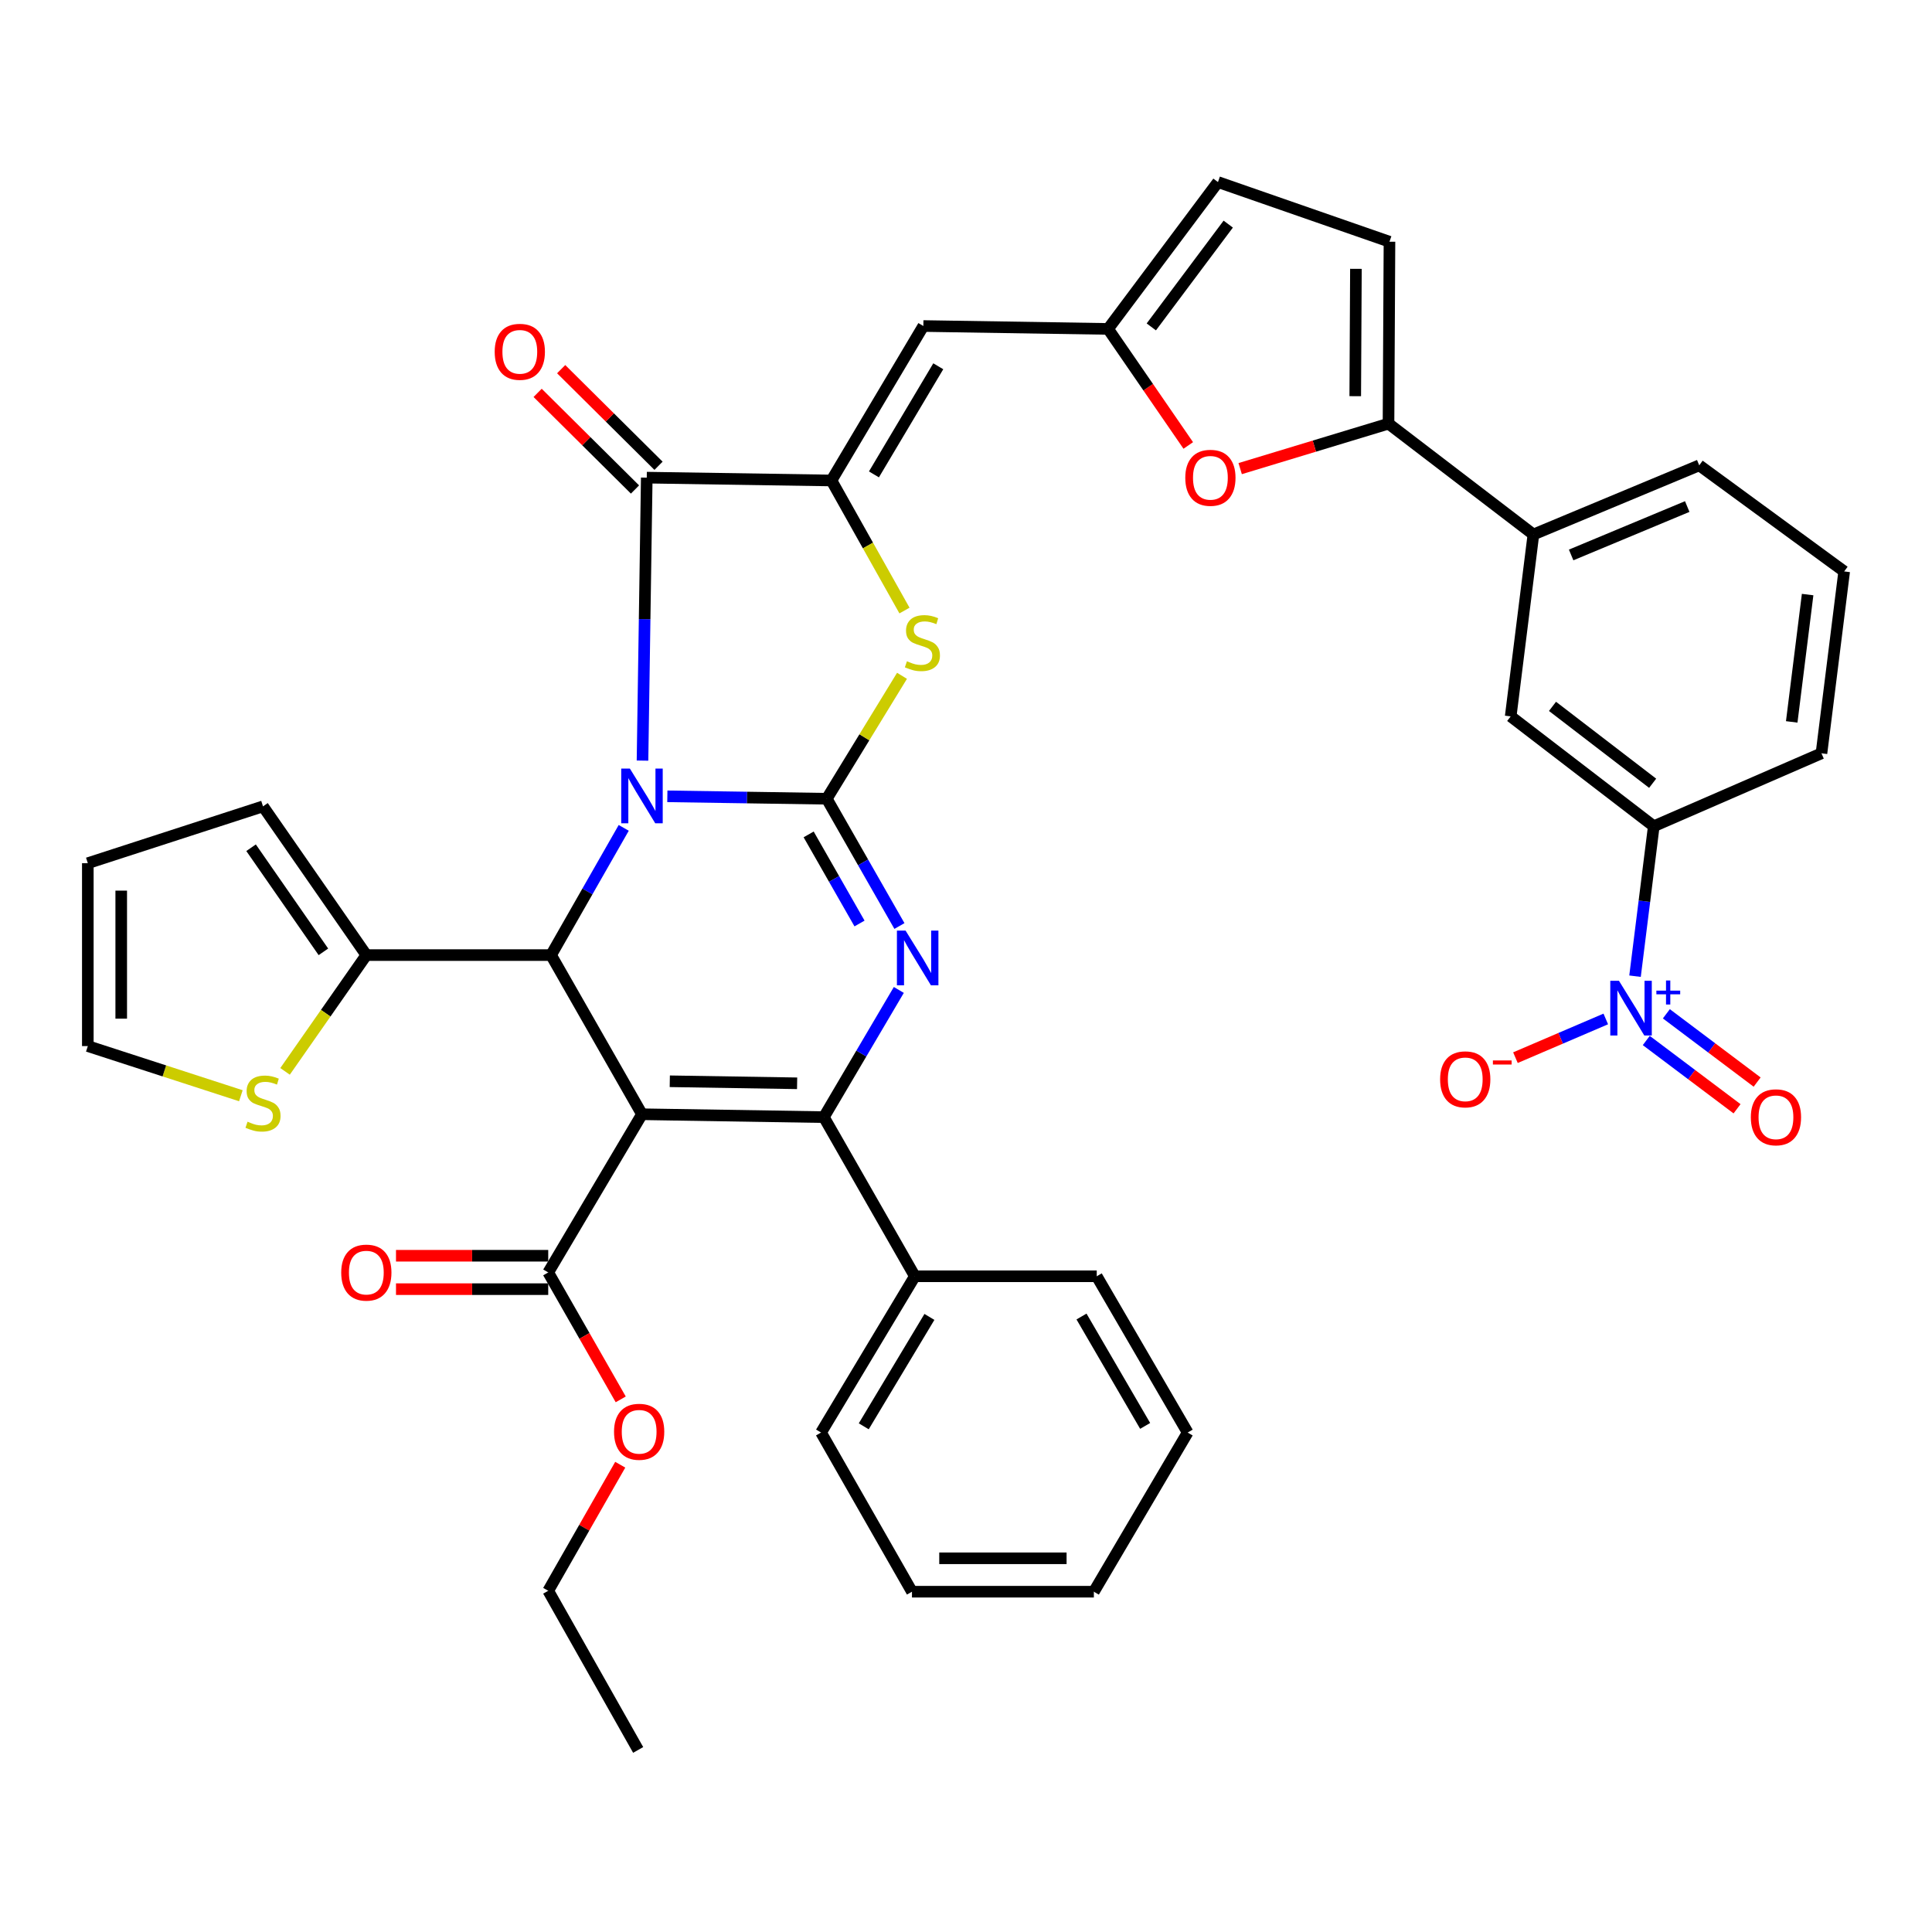 <?xml version='1.0' encoding='iso-8859-1'?>
<svg version='1.1' baseProfile='full'
              xmlns='http://www.w3.org/2000/svg'
                      xmlns:rdkit='http://www.rdkit.org/xml'
                      xmlns:xlink='http://www.w3.org/1999/xlink'
                  xml:space='preserve'
width='1000px' height='1000px' viewBox='0 0 1000 1000'>
<!-- END OF HEADER -->
<rect style='opacity:1.0;fill:#FFFFFF;stroke:none' width='1000' height='1000' x='0' y='0'> </rect>
<path class='bond-0' d='M 345.416,412.173 L 386.673,412.803' style='fill:none;fill-rule:evenodd;stroke:#0000FF;stroke-width:6px;stroke-linecap:butt;stroke-linejoin:miter;stroke-opacity:1' />
<path class='bond-0' d='M 386.673,412.803 L 427.93,413.433' style='fill:none;fill-rule:evenodd;stroke:#000000;stroke-width:6px;stroke-linecap:butt;stroke-linejoin:miter;stroke-opacity:1' />
<path class='bond-4' d='M 322.842,428.505 L 304.036,461.428' style='fill:none;fill-rule:evenodd;stroke:#0000FF;stroke-width:6px;stroke-linecap:butt;stroke-linejoin:miter;stroke-opacity:1' />
<path class='bond-4' d='M 304.036,461.428 L 285.231,494.351' style='fill:none;fill-rule:evenodd;stroke:#000000;stroke-width:6px;stroke-linecap:butt;stroke-linejoin:miter;stroke-opacity:1' />
<path class='bond-5' d='M 332.56,393.694 L 333.661,320.46' style='fill:none;fill-rule:evenodd;stroke:#0000FF;stroke-width:6px;stroke-linecap:butt;stroke-linejoin:miter;stroke-opacity:1' />
<path class='bond-5' d='M 333.661,320.46 L 334.763,247.226' style='fill:none;fill-rule:evenodd;stroke:#000000;stroke-width:6px;stroke-linecap:butt;stroke-linejoin:miter;stroke-opacity:1' />
<path class='bond-3' d='M 427.93,413.433 L 446.737,446.371' style='fill:none;fill-rule:evenodd;stroke:#000000;stroke-width:6px;stroke-linecap:butt;stroke-linejoin:miter;stroke-opacity:1' />
<path class='bond-3' d='M 446.737,446.371 L 465.544,479.308' style='fill:none;fill-rule:evenodd;stroke:#0000FF;stroke-width:6px;stroke-linecap:butt;stroke-linejoin:miter;stroke-opacity:1' />
<path class='bond-3' d='M 418.555,431.889 L 431.72,454.945' style='fill:none;fill-rule:evenodd;stroke:#000000;stroke-width:6px;stroke-linecap:butt;stroke-linejoin:miter;stroke-opacity:1' />
<path class='bond-3' d='M 431.72,454.945 L 444.885,478.001' style='fill:none;fill-rule:evenodd;stroke:#0000FF;stroke-width:6px;stroke-linecap:butt;stroke-linejoin:miter;stroke-opacity:1' />
<path class='bond-7' d='M 427.93,413.433 L 447.403,381.614' style='fill:none;fill-rule:evenodd;stroke:#000000;stroke-width:6px;stroke-linecap:butt;stroke-linejoin:miter;stroke-opacity:1' />
<path class='bond-7' d='M 447.403,381.614 L 466.876,349.795' style='fill:none;fill-rule:evenodd;stroke:#CCCC00;stroke-width:6px;stroke-linecap:butt;stroke-linejoin:miter;stroke-opacity:1' />
<path class='bond-1' d='M 332.285,576.729 L 285.231,494.351' style='fill:none;fill-rule:evenodd;stroke:#000000;stroke-width:6px;stroke-linecap:butt;stroke-linejoin:miter;stroke-opacity:1' />
<path class='bond-2' d='M 332.285,576.729 L 426.431,578.228' style='fill:none;fill-rule:evenodd;stroke:#000000;stroke-width:6px;stroke-linecap:butt;stroke-linejoin:miter;stroke-opacity:1' />
<path class='bond-2' d='M 346.682,559.664 L 412.584,560.713' style='fill:none;fill-rule:evenodd;stroke:#000000;stroke-width:6px;stroke-linecap:butt;stroke-linejoin:miter;stroke-opacity:1' />
<path class='bond-11' d='M 332.285,576.729 L 283.761,658.618' style='fill:none;fill-rule:evenodd;stroke:#000000;stroke-width:6px;stroke-linecap:butt;stroke-linejoin:miter;stroke-opacity:1' />
<path class='bond-22' d='M 426.431,578.228 L 473.524,660.597' style='fill:none;fill-rule:evenodd;stroke:#000000;stroke-width:6px;stroke-linecap:butt;stroke-linejoin:miter;stroke-opacity:1' />
<path class='bond-41' d='M 426.431,578.228 L 445.831,545.31' style='fill:none;fill-rule:evenodd;stroke:#000000;stroke-width:6px;stroke-linecap:butt;stroke-linejoin:miter;stroke-opacity:1' />
<path class='bond-41' d='M 445.831,545.31 L 465.23,512.391' style='fill:none;fill-rule:evenodd;stroke:#0000FF;stroke-width:6px;stroke-linecap:butt;stroke-linejoin:miter;stroke-opacity:1' />
<path class='bond-14' d='M 285.231,494.351 L 189.614,494.351' style='fill:none;fill-rule:evenodd;stroke:#000000;stroke-width:6px;stroke-linecap:butt;stroke-linejoin:miter;stroke-opacity:1' />
<path class='bond-6' d='M 334.763,247.226 L 430.351,248.696' style='fill:none;fill-rule:evenodd;stroke:#000000;stroke-width:6px;stroke-linecap:butt;stroke-linejoin:miter;stroke-opacity:1' />
<path class='bond-23' d='M 340.853,241.089 L 315.655,216.083' style='fill:none;fill-rule:evenodd;stroke:#000000;stroke-width:6px;stroke-linecap:butt;stroke-linejoin:miter;stroke-opacity:1' />
<path class='bond-23' d='M 315.655,216.083 L 290.457,191.076' style='fill:none;fill-rule:evenodd;stroke:#FF0000;stroke-width:6px;stroke-linecap:butt;stroke-linejoin:miter;stroke-opacity:1' />
<path class='bond-23' d='M 328.673,253.363 L 303.475,228.357' style='fill:none;fill-rule:evenodd;stroke:#000000;stroke-width:6px;stroke-linecap:butt;stroke-linejoin:miter;stroke-opacity:1' />
<path class='bond-23' d='M 303.475,228.357 L 278.277,203.35' style='fill:none;fill-rule:evenodd;stroke:#FF0000;stroke-width:6px;stroke-linecap:butt;stroke-linejoin:miter;stroke-opacity:1' />
<path class='bond-9' d='M 430.351,248.696 L 477.924,168.748' style='fill:none;fill-rule:evenodd;stroke:#000000;stroke-width:6px;stroke-linecap:butt;stroke-linejoin:miter;stroke-opacity:1' />
<path class='bond-9' d='M 452.347,245.546 L 485.648,189.583' style='fill:none;fill-rule:evenodd;stroke:#000000;stroke-width:6px;stroke-linecap:butt;stroke-linejoin:miter;stroke-opacity:1' />
<path class='bond-40' d='M 430.351,248.696 L 449.253,282.358' style='fill:none;fill-rule:evenodd;stroke:#000000;stroke-width:6px;stroke-linecap:butt;stroke-linejoin:miter;stroke-opacity:1' />
<path class='bond-40' d='M 449.253,282.358 L 468.155,316.02' style='fill:none;fill-rule:evenodd;stroke:#CCCC00;stroke-width:6px;stroke-linecap:butt;stroke-linejoin:miter;stroke-opacity:1' />
<path class='bond-8' d='M 846.288,505.275 L 851.138,466.468' style='fill:none;fill-rule:evenodd;stroke:#0000FF;stroke-width:6px;stroke-linecap:butt;stroke-linejoin:miter;stroke-opacity:1' />
<path class='bond-8' d='M 851.138,466.468 L 855.989,427.661' style='fill:none;fill-rule:evenodd;stroke:#000000;stroke-width:6px;stroke-linecap:butt;stroke-linejoin:miter;stroke-opacity:1' />
<path class='bond-21' d='M 831.147,527.41 L 807.769,537.428' style='fill:none;fill-rule:evenodd;stroke:#0000FF;stroke-width:6px;stroke-linecap:butt;stroke-linejoin:miter;stroke-opacity:1' />
<path class='bond-21' d='M 807.769,537.428 L 784.391,547.446' style='fill:none;fill-rule:evenodd;stroke:#FF0000;stroke-width:6px;stroke-linecap:butt;stroke-linejoin:miter;stroke-opacity:1' />
<path class='bond-24' d='M 852.11,538.56 L 875.603,556.231' style='fill:none;fill-rule:evenodd;stroke:#0000FF;stroke-width:6px;stroke-linecap:butt;stroke-linejoin:miter;stroke-opacity:1' />
<path class='bond-24' d='M 875.603,556.231 L 899.096,573.902' style='fill:none;fill-rule:evenodd;stroke:#FF0000;stroke-width:6px;stroke-linecap:butt;stroke-linejoin:miter;stroke-opacity:1' />
<path class='bond-24' d='M 862.505,524.741 L 885.998,542.412' style='fill:none;fill-rule:evenodd;stroke:#0000FF;stroke-width:6px;stroke-linecap:butt;stroke-linejoin:miter;stroke-opacity:1' />
<path class='bond-24' d='M 885.998,542.412 L 909.491,560.083' style='fill:none;fill-rule:evenodd;stroke:#FF0000;stroke-width:6px;stroke-linecap:butt;stroke-linejoin:miter;stroke-opacity:1' />
<path class='bond-13' d='M 477.924,168.748 L 573.54,170.247' style='fill:none;fill-rule:evenodd;stroke:#000000;stroke-width:6px;stroke-linecap:butt;stroke-linejoin:miter;stroke-opacity:1' />
<path class='bond-10' d='M 718.689,219.28 L 680.3,230.917' style='fill:none;fill-rule:evenodd;stroke:#000000;stroke-width:6px;stroke-linecap:butt;stroke-linejoin:miter;stroke-opacity:1' />
<path class='bond-10' d='M 680.3,230.917 L 641.911,242.555' style='fill:none;fill-rule:evenodd;stroke:#FF0000;stroke-width:6px;stroke-linecap:butt;stroke-linejoin:miter;stroke-opacity:1' />
<path class='bond-17' d='M 718.689,219.28 L 793.689,276.652' style='fill:none;fill-rule:evenodd;stroke:#000000;stroke-width:6px;stroke-linecap:butt;stroke-linejoin:miter;stroke-opacity:1' />
<path class='bond-43' d='M 718.689,219.28 L 719.189,125.114' style='fill:none;fill-rule:evenodd;stroke:#000000;stroke-width:6px;stroke-linecap:butt;stroke-linejoin:miter;stroke-opacity:1' />
<path class='bond-43' d='M 701.472,205.063 L 701.822,139.147' style='fill:none;fill-rule:evenodd;stroke:#000000;stroke-width:6px;stroke-linecap:butt;stroke-linejoin:miter;stroke-opacity:1' />
<path class='bond-27' d='M 283.761,649.972 L 244.364,649.972' style='fill:none;fill-rule:evenodd;stroke:#000000;stroke-width:6px;stroke-linecap:butt;stroke-linejoin:miter;stroke-opacity:1' />
<path class='bond-27' d='M 244.364,649.972 L 204.968,649.972' style='fill:none;fill-rule:evenodd;stroke:#FF0000;stroke-width:6px;stroke-linecap:butt;stroke-linejoin:miter;stroke-opacity:1' />
<path class='bond-27' d='M 283.761,667.264 L 244.364,667.264' style='fill:none;fill-rule:evenodd;stroke:#000000;stroke-width:6px;stroke-linecap:butt;stroke-linejoin:miter;stroke-opacity:1' />
<path class='bond-27' d='M 244.364,667.264 L 204.968,667.264' style='fill:none;fill-rule:evenodd;stroke:#FF0000;stroke-width:6px;stroke-linecap:butt;stroke-linejoin:miter;stroke-opacity:1' />
<path class='bond-29' d='M 283.761,658.618 L 302.525,691.466' style='fill:none;fill-rule:evenodd;stroke:#000000;stroke-width:6px;stroke-linecap:butt;stroke-linejoin:miter;stroke-opacity:1' />
<path class='bond-29' d='M 302.525,691.466 L 321.289,724.314' style='fill:none;fill-rule:evenodd;stroke:#FF0000;stroke-width:6px;stroke-linecap:butt;stroke-linejoin:miter;stroke-opacity:1' />
<path class='bond-12' d='M 615.043,230.57 L 594.291,200.408' style='fill:none;fill-rule:evenodd;stroke:#FF0000;stroke-width:6px;stroke-linecap:butt;stroke-linejoin:miter;stroke-opacity:1' />
<path class='bond-12' d='M 594.291,200.408 L 573.54,170.247' style='fill:none;fill-rule:evenodd;stroke:#000000;stroke-width:6px;stroke-linecap:butt;stroke-linejoin:miter;stroke-opacity:1' />
<path class='bond-18' d='M 573.54,170.247 L 630.422,94.238' style='fill:none;fill-rule:evenodd;stroke:#000000;stroke-width:6px;stroke-linecap:butt;stroke-linejoin:miter;stroke-opacity:1' />
<path class='bond-18' d='M 595.917,169.206 L 635.734,116' style='fill:none;fill-rule:evenodd;stroke:#000000;stroke-width:6px;stroke-linecap:butt;stroke-linejoin:miter;stroke-opacity:1' />
<path class='bond-19' d='M 189.614,494.351 L 168.581,524.445' style='fill:none;fill-rule:evenodd;stroke:#000000;stroke-width:6px;stroke-linecap:butt;stroke-linejoin:miter;stroke-opacity:1' />
<path class='bond-19' d='M 168.581,524.445 L 147.547,554.539' style='fill:none;fill-rule:evenodd;stroke:#CCCC00;stroke-width:6px;stroke-linecap:butt;stroke-linejoin:miter;stroke-opacity:1' />
<path class='bond-25' d='M 189.614,494.351 L 136.133,417.372' style='fill:none;fill-rule:evenodd;stroke:#000000;stroke-width:6px;stroke-linecap:butt;stroke-linejoin:miter;stroke-opacity:1' />
<path class='bond-25' d='M 167.391,492.671 L 129.954,438.785' style='fill:none;fill-rule:evenodd;stroke:#000000;stroke-width:6px;stroke-linecap:butt;stroke-linejoin:miter;stroke-opacity:1' />
<path class='bond-15' d='M 719.189,125.114 L 630.422,94.238' style='fill:none;fill-rule:evenodd;stroke:#000000;stroke-width:6px;stroke-linecap:butt;stroke-linejoin:miter;stroke-opacity:1' />
<path class='bond-16' d='M 855.989,427.661 L 781.931,370.798' style='fill:none;fill-rule:evenodd;stroke:#000000;stroke-width:6px;stroke-linecap:butt;stroke-linejoin:miter;stroke-opacity:1' />
<path class='bond-16' d='M 855.411,405.416 L 803.57,365.612' style='fill:none;fill-rule:evenodd;stroke:#000000;stroke-width:6px;stroke-linecap:butt;stroke-linejoin:miter;stroke-opacity:1' />
<path class='bond-45' d='M 855.989,427.661 L 942.787,389.916' style='fill:none;fill-rule:evenodd;stroke:#000000;stroke-width:6px;stroke-linecap:butt;stroke-linejoin:miter;stroke-opacity:1' />
<path class='bond-20' d='M 793.689,276.652 L 781.931,370.798' style='fill:none;fill-rule:evenodd;stroke:#000000;stroke-width:6px;stroke-linecap:butt;stroke-linejoin:miter;stroke-opacity:1' />
<path class='bond-31' d='M 793.689,276.652 L 879.526,240.857' style='fill:none;fill-rule:evenodd;stroke:#000000;stroke-width:6px;stroke-linecap:butt;stroke-linejoin:miter;stroke-opacity:1' />
<path class='bond-31' d='M 813.22,287.243 L 873.306,262.186' style='fill:none;fill-rule:evenodd;stroke:#000000;stroke-width:6px;stroke-linecap:butt;stroke-linejoin:miter;stroke-opacity:1' />
<path class='bond-26' d='M 124.67,567.151 L 85.062,554.302' style='fill:none;fill-rule:evenodd;stroke:#CCCC00;stroke-width:6px;stroke-linecap:butt;stroke-linejoin:miter;stroke-opacity:1' />
<path class='bond-26' d='M 85.062,554.302 L 45.455,541.453' style='fill:none;fill-rule:evenodd;stroke:#000000;stroke-width:6px;stroke-linecap:butt;stroke-linejoin:miter;stroke-opacity:1' />
<path class='bond-33' d='M 473.524,660.597 L 424.971,741.486' style='fill:none;fill-rule:evenodd;stroke:#000000;stroke-width:6px;stroke-linecap:butt;stroke-linejoin:miter;stroke-opacity:1' />
<path class='bond-33' d='M 481.067,681.63 L 447.08,738.252' style='fill:none;fill-rule:evenodd;stroke:#000000;stroke-width:6px;stroke-linecap:butt;stroke-linejoin:miter;stroke-opacity:1' />
<path class='bond-34' d='M 473.524,660.597 L 567.67,660.597' style='fill:none;fill-rule:evenodd;stroke:#000000;stroke-width:6px;stroke-linecap:butt;stroke-linejoin:miter;stroke-opacity:1' />
<path class='bond-28' d='M 136.133,417.372 L 45.455,446.788' style='fill:none;fill-rule:evenodd;stroke:#000000;stroke-width:6px;stroke-linecap:butt;stroke-linejoin:miter;stroke-opacity:1' />
<path class='bond-42' d='M 45.455,541.453 L 45.455,446.788' style='fill:none;fill-rule:evenodd;stroke:#000000;stroke-width:6px;stroke-linecap:butt;stroke-linejoin:miter;stroke-opacity:1' />
<path class='bond-42' d='M 62.747,527.254 L 62.747,460.988' style='fill:none;fill-rule:evenodd;stroke:#000000;stroke-width:6px;stroke-linecap:butt;stroke-linejoin:miter;stroke-opacity:1' />
<path class='bond-35' d='M 321.037,758.138 L 302.399,790.761' style='fill:none;fill-rule:evenodd;stroke:#FF0000;stroke-width:6px;stroke-linecap:butt;stroke-linejoin:miter;stroke-opacity:1' />
<path class='bond-35' d='M 302.399,790.761 L 283.761,823.384' style='fill:none;fill-rule:evenodd;stroke:#000000;stroke-width:6px;stroke-linecap:butt;stroke-linejoin:miter;stroke-opacity:1' />
<path class='bond-30' d='M 942.787,389.916 L 954.545,295.769' style='fill:none;fill-rule:evenodd;stroke:#000000;stroke-width:6px;stroke-linecap:butt;stroke-linejoin:miter;stroke-opacity:1' />
<path class='bond-30' d='M 927.392,373.651 L 935.623,307.748' style='fill:none;fill-rule:evenodd;stroke:#000000;stroke-width:6px;stroke-linecap:butt;stroke-linejoin:miter;stroke-opacity:1' />
<path class='bond-32' d='M 879.526,240.857 L 954.545,295.769' style='fill:none;fill-rule:evenodd;stroke:#000000;stroke-width:6px;stroke-linecap:butt;stroke-linejoin:miter;stroke-opacity:1' />
<path class='bond-38' d='M 424.971,741.486 L 472.035,823.864' style='fill:none;fill-rule:evenodd;stroke:#000000;stroke-width:6px;stroke-linecap:butt;stroke-linejoin:miter;stroke-opacity:1' />
<path class='bond-37' d='M 567.67,660.597 L 614.734,741.486' style='fill:none;fill-rule:evenodd;stroke:#000000;stroke-width:6px;stroke-linecap:butt;stroke-linejoin:miter;stroke-opacity:1' />
<path class='bond-37' d='M 559.783,681.426 L 592.728,738.049' style='fill:none;fill-rule:evenodd;stroke:#000000;stroke-width:6px;stroke-linecap:butt;stroke-linejoin:miter;stroke-opacity:1' />
<path class='bond-36' d='M 283.761,823.384 L 330.315,905.762' style='fill:none;fill-rule:evenodd;stroke:#000000;stroke-width:6px;stroke-linecap:butt;stroke-linejoin:miter;stroke-opacity:1' />
<path class='bond-39' d='M 614.734,741.486 L 566.181,823.864' style='fill:none;fill-rule:evenodd;stroke:#000000;stroke-width:6px;stroke-linecap:butt;stroke-linejoin:miter;stroke-opacity:1' />
<path class='bond-44' d='M 472.035,823.864 L 566.181,823.864' style='fill:none;fill-rule:evenodd;stroke:#000000;stroke-width:6px;stroke-linecap:butt;stroke-linejoin:miter;stroke-opacity:1' />
<path class='bond-44' d='M 486.157,806.572 L 552.059,806.572' style='fill:none;fill-rule:evenodd;stroke:#000000;stroke-width:6px;stroke-linecap:butt;stroke-linejoin:miter;stroke-opacity:1' />
<path  class='atom-0' d='M 326.025 397.813
L 335.305 412.813
Q 336.225 414.293, 337.705 416.973
Q 339.185 419.653, 339.265 419.813
L 339.265 397.813
L 343.025 397.813
L 343.025 426.133
L 339.145 426.133
L 329.185 409.733
Q 328.025 407.813, 326.785 405.613
Q 325.585 403.413, 325.225 402.733
L 325.225 426.133
L 321.545 426.133
L 321.545 397.813
L 326.025 397.813
' fill='#0000FF'/>
<path  class='atom-4' d='M 468.724 481.68
L 478.004 496.68
Q 478.924 498.16, 480.404 500.84
Q 481.884 503.52, 481.964 503.68
L 481.964 481.68
L 485.724 481.68
L 485.724 510
L 481.844 510
L 471.884 493.6
Q 470.724 491.68, 469.484 489.48
Q 468.284 487.28, 467.924 486.6
L 467.924 510
L 464.244 510
L 464.244 481.68
L 468.724 481.68
' fill='#0000FF'/>
<path  class='atom-8' d='M 469.434 342.264
Q 469.754 342.384, 471.074 342.944
Q 472.394 343.504, 473.834 343.864
Q 475.314 344.184, 476.754 344.184
Q 479.434 344.184, 480.994 342.904
Q 482.554 341.584, 482.554 339.304
Q 482.554 337.744, 481.754 336.784
Q 480.994 335.824, 479.794 335.304
Q 478.594 334.784, 476.594 334.184
Q 474.074 333.424, 472.554 332.704
Q 471.074 331.984, 469.994 330.464
Q 468.954 328.944, 468.954 326.384
Q 468.954 322.824, 471.354 320.624
Q 473.794 318.424, 478.594 318.424
Q 481.874 318.424, 485.594 319.984
L 484.674 323.064
Q 481.274 321.664, 478.714 321.664
Q 475.954 321.664, 474.434 322.824
Q 472.914 323.944, 472.954 325.904
Q 472.954 327.424, 473.714 328.344
Q 474.514 329.264, 475.634 329.784
Q 476.794 330.304, 478.714 330.904
Q 481.274 331.704, 482.794 332.504
Q 484.314 333.304, 485.394 334.944
Q 486.514 336.544, 486.514 339.304
Q 486.514 343.224, 483.874 345.344
Q 481.274 347.424, 476.914 347.424
Q 474.394 347.424, 472.474 346.864
Q 470.594 346.344, 468.354 345.424
L 469.434 342.264
' fill='#CCCC00'/>
<path  class='atom-9' d='M 837.961 507.647
L 847.241 522.647
Q 848.161 524.127, 849.641 526.807
Q 851.121 529.487, 851.201 529.647
L 851.201 507.647
L 854.961 507.647
L 854.961 535.967
L 851.081 535.967
L 841.121 519.567
Q 839.961 517.647, 838.721 515.447
Q 837.521 513.247, 837.161 512.567
L 837.161 535.967
L 833.481 535.967
L 833.481 507.647
L 837.961 507.647
' fill='#0000FF'/>
<path  class='atom-9' d='M 857.337 512.752
L 862.327 512.752
L 862.327 507.499
L 864.544 507.499
L 864.544 512.752
L 869.666 512.752
L 869.666 514.653
L 864.544 514.653
L 864.544 519.933
L 862.327 519.933
L 862.327 514.653
L 857.337 514.653
L 857.337 512.752
' fill='#0000FF'/>
<path  class='atom-13' d='M 613.502 247.306
Q 613.502 240.506, 616.862 236.706
Q 620.222 232.906, 626.502 232.906
Q 632.782 232.906, 636.142 236.706
Q 639.502 240.506, 639.502 247.306
Q 639.502 254.186, 636.102 258.106
Q 632.702 261.986, 626.502 261.986
Q 620.262 261.986, 616.862 258.106
Q 613.502 254.226, 613.502 247.306
M 626.502 258.786
Q 630.822 258.786, 633.142 255.906
Q 635.502 252.986, 635.502 247.306
Q 635.502 241.746, 633.142 238.946
Q 630.822 236.106, 626.502 236.106
Q 622.182 236.106, 619.822 238.906
Q 617.502 241.706, 617.502 247.306
Q 617.502 253.026, 619.822 255.906
Q 622.182 258.786, 626.502 258.786
' fill='#FF0000'/>
<path  class='atom-20' d='M 128.133 580.589
Q 128.453 580.709, 129.773 581.269
Q 131.093 581.829, 132.533 582.189
Q 134.013 582.509, 135.453 582.509
Q 138.133 582.509, 139.693 581.229
Q 141.253 579.909, 141.253 577.629
Q 141.253 576.069, 140.453 575.109
Q 139.693 574.149, 138.493 573.629
Q 137.293 573.109, 135.293 572.509
Q 132.773 571.749, 131.253 571.029
Q 129.773 570.309, 128.693 568.789
Q 127.653 567.269, 127.653 564.709
Q 127.653 561.149, 130.053 558.949
Q 132.493 556.749, 137.293 556.749
Q 140.573 556.749, 144.293 558.309
L 143.373 561.389
Q 139.973 559.989, 137.413 559.989
Q 134.653 559.989, 133.133 561.149
Q 131.613 562.269, 131.653 564.229
Q 131.653 565.749, 132.413 566.669
Q 133.213 567.589, 134.333 568.109
Q 135.493 568.629, 137.413 569.229
Q 139.973 570.029, 141.493 570.829
Q 143.013 571.629, 144.093 573.269
Q 145.213 574.869, 145.213 577.629
Q 145.213 581.549, 142.573 583.669
Q 139.973 585.749, 135.613 585.749
Q 133.093 585.749, 131.173 585.189
Q 129.293 584.669, 127.053 583.749
L 128.133 580.589
' fill='#CCCC00'/>
<path  class='atom-22' d='M 745.404 558.662
Q 745.404 551.862, 748.764 548.062
Q 752.124 544.262, 758.404 544.262
Q 764.684 544.262, 768.044 548.062
Q 771.404 551.862, 771.404 558.662
Q 771.404 565.542, 768.004 569.462
Q 764.604 573.342, 758.404 573.342
Q 752.164 573.342, 748.764 569.462
Q 745.404 565.582, 745.404 558.662
M 758.404 570.142
Q 762.724 570.142, 765.044 567.262
Q 767.404 564.342, 767.404 558.662
Q 767.404 553.102, 765.044 550.302
Q 762.724 547.462, 758.404 547.462
Q 754.084 547.462, 751.724 550.262
Q 749.404 553.062, 749.404 558.662
Q 749.404 564.382, 751.724 567.262
Q 754.084 570.142, 758.404 570.142
' fill='#FF0000'/>
<path  class='atom-22' d='M 772.724 548.885
L 782.412 548.885
L 782.412 550.997
L 772.724 550.997
L 772.724 548.885
' fill='#FF0000'/>
<path  class='atom-24' d='M 256.053 182.095
Q 256.053 175.295, 259.413 171.495
Q 262.773 167.695, 269.053 167.695
Q 275.333 167.695, 278.693 171.495
Q 282.053 175.295, 282.053 182.095
Q 282.053 188.975, 278.653 192.895
Q 275.253 196.775, 269.053 196.775
Q 262.813 196.775, 259.413 192.895
Q 256.053 189.015, 256.053 182.095
M 269.053 193.575
Q 273.373 193.575, 275.693 190.695
Q 278.053 187.775, 278.053 182.095
Q 278.053 176.535, 275.693 173.735
Q 273.373 170.895, 269.053 170.895
Q 264.733 170.895, 262.373 173.695
Q 260.053 176.495, 260.053 182.095
Q 260.053 187.815, 262.373 190.695
Q 264.733 193.575, 269.053 193.575
' fill='#FF0000'/>
<path  class='atom-25' d='M 906.231 578.308
Q 906.231 571.508, 909.591 567.708
Q 912.951 563.908, 919.231 563.908
Q 925.511 563.908, 928.871 567.708
Q 932.231 571.508, 932.231 578.308
Q 932.231 585.188, 928.831 589.108
Q 925.431 592.988, 919.231 592.988
Q 912.991 592.988, 909.591 589.108
Q 906.231 585.228, 906.231 578.308
M 919.231 589.788
Q 923.551 589.788, 925.871 586.908
Q 928.231 583.988, 928.231 578.308
Q 928.231 572.748, 925.871 569.948
Q 923.551 567.108, 919.231 567.108
Q 914.911 567.108, 912.551 569.908
Q 910.231 572.708, 910.231 578.308
Q 910.231 584.028, 912.551 586.908
Q 914.911 589.788, 919.231 589.788
' fill='#FF0000'/>
<path  class='atom-28' d='M 176.614 658.698
Q 176.614 651.898, 179.974 648.098
Q 183.334 644.298, 189.614 644.298
Q 195.894 644.298, 199.254 648.098
Q 202.614 651.898, 202.614 658.698
Q 202.614 665.578, 199.214 669.498
Q 195.814 673.378, 189.614 673.378
Q 183.374 673.378, 179.974 669.498
Q 176.614 665.618, 176.614 658.698
M 189.614 670.178
Q 193.934 670.178, 196.254 667.298
Q 198.614 664.378, 198.614 658.698
Q 198.614 653.138, 196.254 650.338
Q 193.934 647.498, 189.614 647.498
Q 185.294 647.498, 182.934 650.298
Q 180.614 653.098, 180.614 658.698
Q 180.614 664.418, 182.934 667.298
Q 185.294 670.178, 189.614 670.178
' fill='#FF0000'/>
<path  class='atom-30' d='M 317.824 741.086
Q 317.824 734.286, 321.184 730.486
Q 324.544 726.686, 330.824 726.686
Q 337.104 726.686, 340.464 730.486
Q 343.824 734.286, 343.824 741.086
Q 343.824 747.966, 340.424 751.886
Q 337.024 755.766, 330.824 755.766
Q 324.584 755.766, 321.184 751.886
Q 317.824 748.006, 317.824 741.086
M 330.824 752.566
Q 335.144 752.566, 337.464 749.686
Q 339.824 746.766, 339.824 741.086
Q 339.824 735.526, 337.464 732.726
Q 335.144 729.886, 330.824 729.886
Q 326.504 729.886, 324.144 732.686
Q 321.824 735.486, 321.824 741.086
Q 321.824 746.806, 324.144 749.686
Q 326.504 752.566, 330.824 752.566
' fill='#FF0000'/>
</svg>
